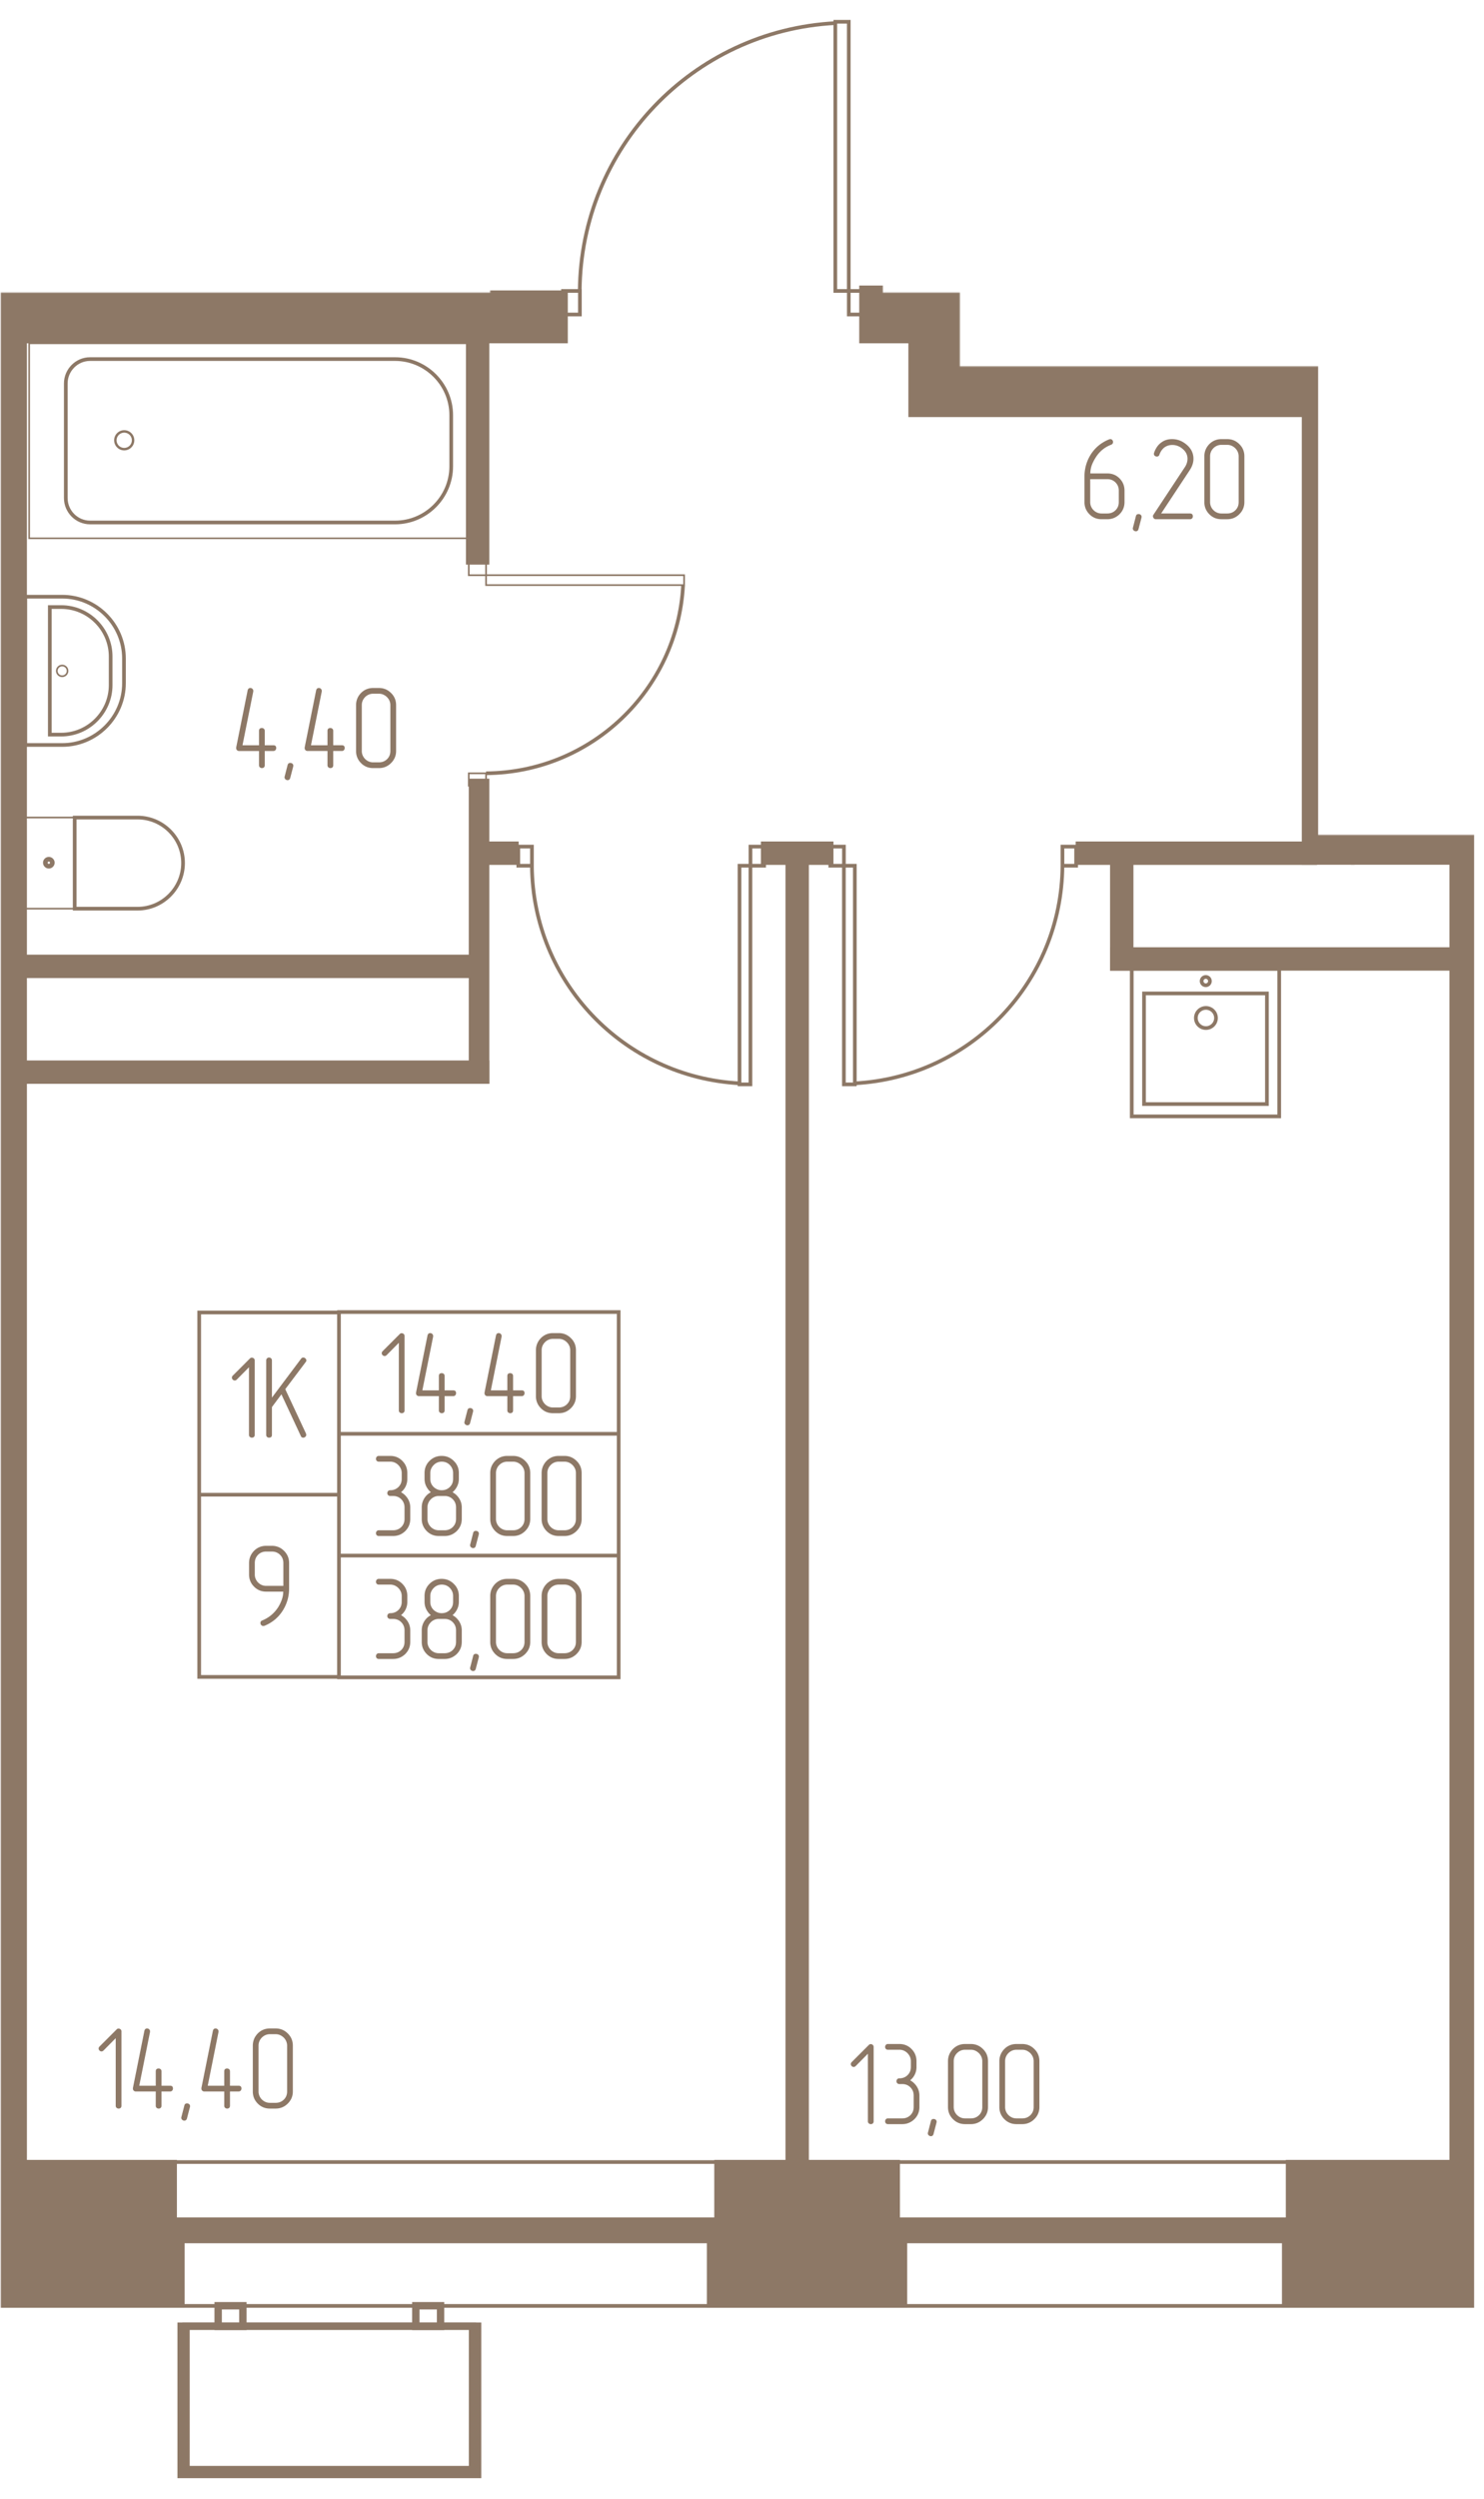 <svg width="760.5" height="1280" viewBox="0 0 1521 2560" fill="none" xmlns="http://www.w3.org/2000/svg"><mask id="a" style="mask-type:luminance" maskUnits="userSpaceOnUse" x="0" y="5" width="1512" height="2551"><path d="M1511.14 5H.5v2550.21h1510.64V5z" fill="#fff"/></mask><g mask="url(#a)"><mask id="b" style="mask-type:luminance" maskUnits="userSpaceOnUse" x="0" y="5" width="1512" height="2551"><path d="M1511.14 2555.21H.5V299.724h501.876V5H904.85v294.724h78.917v75.579h367.263v480.022h160.11V2555.21z" fill="#fff"/></mask><g mask="url(#b)"><path d="M3780.74-4286.98h-7330.56v6501.94h7330.56v-6501.94z" stroke="#8D7866" stroke-width="3.78"/><path d="M3849.34-4356.94h-7467.91v6641.86h7467.91v-6641.86z" stroke="#8D7866" stroke-width="26.46"/><path d="M25.692 324.613h-50.384V2249.71h50.385V324.613zM1537.85 828.615h-50.38V2245.31h50.38V828.615zM1386.54 380.766h-50.38V884.01h50.38V380.766z" fill="#8D7866" stroke="#8D7866" stroke-width="3.78"/><path d="M580.081 299.42H-552.367v50.385H580.081V299.42zM499.645 1088.28h-997.988v20.18h997.988v-20.18z" fill="#8D7866" stroke="#8D7866" stroke-width="3.78"/><path d="M499.647 799.629h-17.303v308.681h17.303V799.629zM499.643 349.807h-20.182V576.54h20.182V349.807z" fill="#8D7866" stroke="#8D7866" stroke-width="3.78"/><path d="M529.696 863.977h-30.202v20.183h30.202v-20.183zM852.339 863.977h-70.568v20.183h70.568v-20.183zM1347.99 863.977h-243.58v20.183h243.58v-20.183zM1537.7 828.617h-151.16v55.393h151.16v-55.393zM1159.81 884.16h-20.18v108.359h20.18V884.16z" fill="#8D7866" stroke="#8D7866" stroke-width="3.78"/><path d="M1487.46 972.336h-347.83v20.182h347.83v-20.182zM490.995 979.922h-969.153v20.178h969.153v-20.178zM983.309 294.414h-100.77v55.393h100.77v-55.393zM1134.62 294.41h-50.39v80.587h50.39V294.41z" fill="#8D7866" stroke="#8D7866" stroke-width="3.78"/><path d="M983.311 349.805h-50.385v75.579h50.385v-75.579zM1537.85 375H983.462v50.385h554.388V375zM1537.85 294.41h-50.38v80.587h50.38V294.41z" fill="#8D7866" stroke="#8D7866" stroke-width="3.78"/><path d="M1588.23 294.414h-100.77v55.393h100.77v-55.393zM179.429 2214.66h-367.873v75.58h367.873v-75.58z" fill="#8D7866" stroke="#8D7866" stroke-width="3.78"/><path d="M187.317 2290.23h-383.501v71.79h383.501v-71.79zM920.481 2214.66H733.965v75.58h186.516v-75.58zM927.917 2290.24h-201.54v72.08h201.54v-72.08zM1689 2214.66h-369.23v75.58H1689v-75.58z" fill="#8D7866" stroke="#8D7866" stroke-width="3.78"/><path d="M1696.9 2290.23h-381.08v71.79h381.08v-71.79zM827.147 873.992h-20.182V2240.16h20.182V873.992z" fill="#8D7866" stroke="#8D7866" stroke-width="3.78"/><path d="M701.147 599.404v-10.15H498.189v10.15h202.958z" stroke="#8D7866" stroke-width="1.7"/><path d="M498.19 589.304v-12.732h-17.725v12.732h17.725zM498.19 804.955v-12.732h-17.725v12.732h17.725z" stroke="#8D7866" stroke-width="1.7"/><path d="M498.128 792.194c107.75-.76 196.229-85.289 201.996-192.737M769.145 886.893h-11.202v223.997h11.202V886.893zM783.177 867.314h-13.999v19.594h13.999v-19.594zM545.213 867.314h-13.999v19.594h13.999v-19.594zM545.175 886.893c.76 118.827 94.092 216.567 212.769 222.937M876.138 886.893h-11.203v223.997h11.203V886.893z" stroke="#8D7866" stroke-width="3.78"/><path d="M864.976 867.314h-13.999v19.594h13.999v-19.594zM1102.94 867.314h-14v19.594h14v-19.594zM1088.94 886.893c-.76 118.827-94.096 216.567-212.773 222.937M869.926 22.303h-13.791v275.755h13.791V22.303zM887.245 298.057h-17.303v24.128h17.303v-24.128zM594.347 298.057h-17.303v24.128h17.303v-24.128zM594.191 298.055c1.062-146.45 115.793-266.646 261.94-274.387" stroke="#8D7866" stroke-width="3.78"/><path d="M29.879 351.715v199.738h449.513V351.715H29.879z" stroke="#8D7866" stroke-width="1.65"/><path d="M67.428 510.218V392.905c0-13.811 11.229-25.04 24.888-25.04h312.631c31.718 0 57.517 25.95 57.517 57.517v52.358c0 31.567-25.799 57.517-57.517 57.517H92.317c-13.66 0-24.89-11.229-24.89-25.039z" stroke="#8D7866" stroke-width="3.78"/><path d="M136.397 451.063a9.075 9.075 0 1 0-18.15 0 9.075 9.075 0 0 0 18.15 0z" stroke="#8D7866" stroke-width="2.54"/><path d="M25.846 611.293v151.914h37.939c34.752 0 63.284-28.532 63.284-63.284v-25.346c0-34.752-28.532-63.284-63.285-63.284H25.846z" stroke="#8D7866" stroke-width="3.78"/><path d="M51.036 621.914V752.58h11.686c27.924 0 50.687-22.915 50.687-50.687v-29.291c0-27.924-22.764-50.688-50.687-50.688H51.036z" stroke="#8D7866" stroke-width="3.78"/><path d="M69.216 687.232a5.487 5.487 0 1 1-10.973-.001 5.487 5.487 0 0 1 10.973.001z" stroke="#8D7866" stroke-width="1.7"/><path d="M25.781 837.502v93.38h50.796v-93.38H25.781z" stroke="#8D7866" stroke-width="1.69"/><path d="M76.533 837.57v93.335h64.498c25.648 0 46.59-21.093 46.59-46.742 0-25.648-20.942-46.59-46.59-46.59l-64.498-.003z" stroke="#8D7866" stroke-width="3.78"/><path d="M53.618 883.829a3.567 3.567 0 1 0-7.134 0 3.567 3.567 0 0 0 7.134 0z" stroke="#8D7866" stroke-width="4.74"/><path d="M1298.52 1017.71h-125.96v113.37h125.96v-113.37z" stroke="#8D7866" stroke-width="3.78"/><path d="M1311.12 992.516h-151.16v151.154h151.16V992.516z" stroke="#8D7866" stroke-width="3.78"/><path d="M1235.99 1053.22c5.7 0 10.32-4.62 10.32-10.32 0-5.69-4.62-10.31-10.32-10.31s-10.31 4.62-10.31 10.31c0 5.7 4.61 10.32 10.31 10.32zM1235.84 1009.36c2.35 0 4.25-1.9 4.25-4.25 0-2.34-1.9-4.25-4.25-4.25a4.26 4.26 0 0 0-4.25 4.25c0 2.35 1.91 4.25 4.25 4.25z" stroke="#8D7866" stroke-width="3.78"/><path d="M3926.89-4434.49H-3699v6796.81h7625.89v-6796.81z" stroke="#8D7866" stroke-width="3.78"/><path d="M484.315 2383.11H190.656v146.91h293.659v-146.91z" stroke="#8D7866" stroke-width="7.56"/><path d="M489.477 2383.11H185.648v151.92h303.829v-151.92z" stroke="#8D7866" stroke-width="7.56"/><path d="M248.936 2362.17H223.59v21.1h25.346v-21.1zM451.537 2362.17h-25.345v21.1h25.345v-21.1z" stroke="#8D7866" stroke-width="7.56"/><path d="M1512.66 294.414H983.464v21.853h529.196v-21.853z" fill="#8D7866" stroke="#8D7866" stroke-width="3.78"/><path d="M1451.29 763.635v-14.759c0-.96-.3-1.678-.9-2.158-.6-.48-1.26-.722-1.98-.722-2 0-3 .96-3 2.88v14.759h-16.92l11.04-55.075v-.722c0-.798-.3-1.478-.9-2.038-.6-.563-1.3-.843-2.1-.843-1.44 0-2.36.802-2.76 2.4l-11.76 58.557v.722c0 .798.28 1.477.84 2.041a2.78 2.78 0 0 0 2.04.839h20.52v14.638c0 .881.3 1.58.9 2.102.6.517 1.3.778 2.1.778s1.48-.238 2.04-.718.84-1.201.84-2.161v-14.638h8.88c.88 0 1.58-.302 2.1-.9.52-.6.78-1.3.78-2.101 0-1.92-.96-2.881-2.88-2.881h-8.88zM1480.45 785.474l-3 11.519c-.4 1.599-1.32 2.401-2.76 2.401-.8 0-1.52-.28-2.16-.84-.64-.559-.96-1.239-.96-2.041 0-.321.04-.601.12-.839l3-11.641c.32-1.519 1.24-2.279 2.76-2.279.88 0 1.62.26 2.22.779.6.521.9 1.183.9 1.98 0 .4-.04.723-.12.961zM1533.24 769.516v-46.92c0-4.958-1.72-9.12-5.16-12.476-3.44-3.443-7.59-5.163-12.47-5.163h-5.88c-4.88 0-9.04 1.72-12.48 5.163-3.36 3.518-5.04 7.676-5.04 12.476v46.92c0 4.879 1.72 9.036 5.16 12.479 3.36 3.36 7.48 5.039 12.36 5.039h5.88c4.88 0 9.03-1.72 12.47-5.159 3.44-3.44 5.16-7.56 5.16-12.359zm-5.87 0c0 3.359-1.12 6.138-3.36 8.337-2.25 2.2-5.05 3.3-8.4 3.3h-5.88c-1.6 0-3.1-.299-4.5-.9s-2.64-1.44-3.72-2.517a11.775 11.775 0 0 1-2.52-3.723c-.6-1.398-.9-2.899-.9-4.497v-46.92c0-1.678.3-3.22.9-4.618.6-1.399 1.44-2.638 2.52-3.719a11.777 11.777 0 0 1 3.72-2.521c1.4-.601 2.9-.9 4.5-.9h5.88c1.68 0 3.21.322 4.62.961 1.39.638 2.63 1.5 3.71 2.581a11.743 11.743 0 0 1 2.53 3.719c.59 1.399.9 2.899.9 4.498v46.919z" fill="#8D7866"/><path d="M347.428 1344.61H204.165v186.66h143.263v-186.66zM347.428 1531.27H204.165v186.67h143.263v-186.67zM634.109 1468.9H347.432v124.75h286.677V1468.9zM634.109 1344.15H347.432v124.75h286.677v-124.75zM634.109 1593.65H347.432v124.75h286.677v-124.75z" stroke="#8D7866" stroke-width="3.78"/><path d="M414.649 1444.92v-76.2c0-.88-.302-1.57-.903-2.1a3.152 3.152 0 0 0-2.098-.78c-.801 0-1.44.28-1.92.84l-17.518 17.53c-.643.63-.96 1.31-.96 2.03 0 .8.298 1.5.899 2.1.601.61 1.301.9 2.098.9.722 0 1.402-.32 2.041-.96l12.48-12.6v69.24c0 .88.298 1.58.899 2.1s1.3.78 2.102.78c.797 0 1.477-.24 2.037-.72.559-.48.843-1.2.843-2.16zM455.683 1424.4v-14.76c0-.96-.298-1.68-.899-2.16-.601-.48-1.259-.72-1.98-.72-2 0-2.998.96-2.998 2.88v14.76h-16.921l11.04-55.07v-.73c0-.79-.302-1.47-.899-2.03-.601-.57-1.301-.85-2.102-.85-1.44 0-2.359.81-2.759 2.4l-11.758 58.56v.72c0 .8.279 1.48.839 2.04.559.56 1.24.84 2.041.84h20.519v14.64c0 .88.299 1.58.9 2.1a3.1 3.1 0 0 0 2.097.78c.801 0 1.482-.24 2.041-.72.559-.48.839-1.2.839-2.16v-14.64h8.882c.877 0 1.58-.3 2.097-.9.522-.6.779-1.3.779-2.1 0-1.92-.96-2.88-2.876-2.88h-8.882zM484.843 1446.24l-3.001 11.52c-.401 1.6-1.319 2.4-2.759 2.4-.801 0-1.519-.28-2.162-.84-.639-.56-.96-1.24-.96-2.04 0-.32.042-.6.121-.84l3.001-11.64c.318-1.52 1.24-2.28 2.759-2.28.88 0 1.617.26 2.219.78.6.52.899 1.18.899 1.98 0 .4-.038.72-.117.96zM525.877 1424.4v-14.76c0-.96-.299-1.68-.899-2.16-.601-.48-1.259-.72-1.981-.72-1.999 0-2.997.96-2.997 2.88v14.76h-16.921l11.04-55.07v-.73c0-.79-.302-1.47-.9-2.03-.6-.57-1.3-.85-2.101-.85-1.44 0-2.359.81-2.759 2.4l-11.759 58.56v.72c0 .8.28 1.48.84 2.04.559.56 1.239.84 2.041.84H520v14.64c0 .88.299 1.58.899 2.1.598.52 1.301.78 2.098.78.801 0 1.482-.24 2.041-.72.559-.48.839-1.2.839-2.16v-14.64h8.882c.877 0 1.58-.3 2.097-.9.522-.6.779-1.3.779-2.1 0-1.92-.96-2.88-2.876-2.88h-8.882zM590.31 1430.28v-46.92c0-4.96-1.72-9.12-5.159-12.47-3.44-3.45-7.597-5.17-12.477-5.17h-5.88c-4.88 0-9.041 1.72-12.48 5.17-3.36 3.52-5.039 7.67-5.039 12.47v46.92c0 4.88 1.72 9.04 5.159 12.48 3.36 3.36 7.48 5.04 12.36 5.04h5.88c4.88 0 9.037-1.72 12.477-5.16 3.439-3.44 5.159-7.56 5.159-12.36zm-5.877 0c0 3.36-1.119 6.14-3.36 8.34-2.242 2.2-5.042 3.3-8.398 3.3h-5.881c-1.599 0-3.099-.3-4.501-.9a11.792 11.792 0 0 1-3.719-2.52 11.777 11.777 0 0 1-2.521-3.72c-.597-1.4-.9-2.9-.9-4.5v-46.92c0-1.68.303-3.22.9-4.62.601-1.39 1.44-2.63 2.521-3.71a11.822 11.822 0 0 1 3.719-2.53c1.402-.6 2.903-.89 4.501-.89h5.881c1.678 0 3.216.32 4.618.96 1.399.63 2.638 1.5 3.719 2.58a11.556 11.556 0 0 1 2.521 3.72c.597 1.39.9 2.89.9 4.49v46.92zM411.01 1528.74c2.079-1.68 3.677-3.7 4.799-6.06 1.119-2.36 1.679-4.9 1.679-7.62v-5.88c0-4.96-1.72-9.16-5.16-12.6-3.359-3.36-7.479-5.04-12.359-5.04h-11.758c-.88 0-1.58.3-2.102.9a3.1 3.1 0 0 0-.778 2.1c0 .8.257 1.48.778 2.04.522.56 1.221.84 2.102.84h11.758c1.599 0 3.099.3 4.498.9a11.76 11.76 0 0 1 3.722 2.52 12.674 12.674 0 0 1 2.578 3.72c.642 1.4.96 2.94.96 4.62v5.88c0 3.36-1.119 6.14-3.36 8.34-2.237 2.2-5.038 3.3-8.398 3.3-.96 0-1.7.3-2.219.9-.521.6-.782 1.3-.782 2.1s.28 1.48.84 2.04c.563.56 1.281.84 2.161.84h2.88c3.36 0 6.161 1.11 8.399 3.36 2.241 2.24 3.359 5.04 3.359 8.39v11.77c0 3.35-1.119 6.13-3.359 8.33-2.238 2.2-5.039 3.3-8.399 3.3h-14.638c-.88 0-1.579.3-2.101.9-.522.6-.779 1.3-.779 2.1s.257 1.48.779 2.04 1.22.84 2.101.84h14.638c4.8 0 8.958-1.67 12.48-5.03 3.44-3.45 5.16-7.61 5.16-12.48v-11.77c0-3.35-.881-6.41-2.642-9.17-1.758-2.76-4.037-4.91-6.837-6.42zM473.281 1556.1v-11.77c0-3.35-.877-6.41-2.638-9.17s-4.04-4.91-6.841-6.42a18.383 18.383 0 0 0 4.74-6.06c1.161-2.36 1.742-4.9 1.742-7.62v-6c0-4.88-1.719-9-5.159-12.36-3.443-3.44-7.6-5.16-12.48-5.16-4.879 0-9.04 1.72-12.48 5.16-3.359 3.36-5.038 7.48-5.038 12.36v6c0 2.72.578 5.26 1.739 7.62 1.16 2.36 2.74 4.38 4.74 6.06-2.881 1.51-5.16 3.66-6.841 6.42-1.678 2.76-2.518 5.82-2.518 9.17v11.77c0 4.87 1.72 9.03 5.16 12.48 3.359 3.35 7.479 5.03 12.359 5.03h5.88c4.797 0 8.958-1.67 12.477-5.03 3.439-3.45 5.158-7.61 5.158-12.48zm-8.878-41.04c0 3.36-1.119 6.14-3.36 8.33-2.237 2.21-5.038 3.31-8.398 3.31-1.599 0-3.099-.3-4.501-.91a12.12 12.12 0 0 1-3.719-2.45 11.198 11.198 0 0 1-2.521-3.66c-.597-1.4-.899-2.95-.899-4.62v-6c0-1.6.321-3.1.96-4.5.642-1.4 1.5-2.64 2.582-3.72a11.78 11.78 0 0 1 3.719-2.52c1.398-.6 2.898-.9 4.501-.9 1.678 0 3.216.3 4.618.9 1.399.6 2.619 1.44 3.658 2.52 1.04 1.08 1.86 2.32 2.461 3.72.601 1.4.899 2.9.899 4.5v6zm3.001 41.04c0 3.35-1.119 6.13-3.36 8.33-2.241 2.2-5.041 3.3-8.398 3.3h-5.88c-1.599 0-3.099-.3-4.501-.9a11.92 11.92 0 0 1-3.719-2.51 11.916 11.916 0 0 1-2.521-3.73c-.598-1.4-.9-2.9-.9-4.49v-11.77c0-1.67.302-3.21.9-4.62.6-1.39 1.44-2.63 2.521-3.71 1.08-1.08 2.32-1.92 3.719-2.53 1.402-.59 2.902-.89 4.501-.89h5.88c3.357 0 6.157 1.11 8.398 3.36 2.242 2.24 3.36 5.04 3.36 8.39v11.77zM490.683 1572.05l-3.001 11.52c-.401 1.6-1.319 2.4-2.759 2.4-.801 0-1.519-.28-2.162-.84-.639-.56-.96-1.24-.96-2.04 0-.32.042-.6.121-.84l3.001-11.64c.317-1.52 1.239-2.28 2.759-2.28.88 0 1.617.26 2.218.78s.9 1.18.9 1.98c0 .4-.038.72-.117.96zM543.473 1556.1v-46.92c0-4.96-1.719-9.12-5.159-12.48-3.439-3.44-7.596-5.16-12.476-5.16h-5.881c-4.879 0-9.04 1.72-12.48 5.16-3.359 3.52-5.038 7.68-5.038 12.48v46.92c0 4.87 1.72 9.03 5.159 12.48 3.36 3.35 7.48 5.03 12.359 5.03h5.881c4.88 0 9.037-1.72 12.476-5.16 3.44-3.44 5.159-7.55 5.159-12.35zm-5.877 0c0 3.35-1.119 6.13-3.359 8.33-2.242 2.2-5.042 3.3-8.398 3.3h-5.881c-1.599 0-3.099-.3-4.501-.9a11.931 11.931 0 0 1-3.719-2.51 11.916 11.916 0 0 1-2.521-3.73c-.598-1.4-.9-2.9-.9-4.49v-46.92c0-1.68.302-3.22.9-4.62.6-1.4 1.44-2.64 2.521-3.72a11.792 11.792 0 0 1 3.719-2.52c1.402-.6 2.903-.9 4.501-.9h5.881c1.678 0 3.216.32 4.618.96 1.398.64 2.638 1.5 3.719 2.58a11.777 11.777 0 0 1 2.521 3.72c.597 1.4.899 2.9.899 4.5v46.92zM596.15 1556.1v-46.92c0-4.96-1.72-9.12-5.159-12.48-3.44-3.44-7.597-5.16-12.477-5.16h-5.881c-4.879 0-9.04 1.72-12.479 5.16-3.36 3.52-5.039 7.68-5.039 12.48v46.92c0 4.87 1.72 9.03 5.159 12.48 3.36 3.35 7.48 5.03 12.359 5.03h5.881c4.88 0 9.037-1.72 12.477-5.16 3.439-3.44 5.159-7.55 5.159-12.35zm-5.877 0c0 3.35-1.119 6.13-3.36 8.33-2.242 2.2-5.042 3.3-8.398 3.3h-5.881c-1.599 0-3.099-.3-4.501-.9a11.931 11.931 0 0 1-3.719-2.51 11.933 11.933 0 0 1-2.521-3.73c-.597-1.4-.9-2.9-.9-4.49v-46.92c0-1.68.303-3.22.9-4.62.601-1.4 1.44-2.64 2.521-3.72a11.792 11.792 0 0 1 3.719-2.52c1.402-.6 2.903-.9 4.501-.9h5.881c1.678 0 3.216.32 4.618.96 1.399.64 2.638 1.5 3.719 2.58a11.777 11.777 0 0 1 2.521 3.72c.597 1.4.9 2.9.9 4.5v46.92zM411.01 1654.7c2.079-1.68 3.677-3.7 4.799-6.06 1.119-2.36 1.679-4.9 1.679-7.62v-5.88c0-4.96-1.72-9.16-5.16-12.6-3.359-3.36-7.479-5.04-12.359-5.04h-11.758c-.88 0-1.58.3-2.102.9a3.1 3.1 0 0 0-.778 2.1c0 .8.257 1.48.778 2.04.522.56 1.221.84 2.102.84h11.758c1.599 0 3.099.3 4.498.9a11.76 11.76 0 0 1 3.722 2.52 12.674 12.674 0 0 1 2.578 3.72c.642 1.4.96 2.94.96 4.62v5.88c0 3.36-1.119 6.14-3.36 8.34-2.237 2.2-5.038 3.3-8.398 3.3-.96 0-1.7.3-2.219.9-.521.6-.782 1.3-.782 2.1s.28 1.48.84 2.04c.563.56 1.281.84 2.161.84h2.88c3.36 0 6.161 1.11 8.399 3.36 2.241 2.24 3.359 5.04 3.359 8.39v11.77c0 3.35-1.119 6.13-3.359 8.33-2.238 2.2-5.039 3.3-8.399 3.3h-14.638c-.88 0-1.579.3-2.101.9-.522.6-.779 1.3-.779 2.1s.257 1.48.779 2.04 1.22.84 2.101.84h14.638c4.8 0 8.958-1.67 12.48-5.03 3.44-3.45 5.16-7.61 5.16-12.48v-11.77c0-3.35-.881-6.41-2.642-9.17-1.758-2.76-4.037-4.91-6.837-6.42zM473.281 1682.06v-11.77c0-3.35-.877-6.41-2.638-9.17s-4.04-4.91-6.841-6.42a18.383 18.383 0 0 0 4.74-6.06c1.161-2.36 1.742-4.9 1.742-7.62v-6c0-4.88-1.719-9-5.159-12.36-3.443-3.44-7.6-5.16-12.48-5.16-4.879 0-9.04 1.72-12.48 5.16-3.359 3.36-5.038 7.48-5.038 12.36v6c0 2.72.578 5.26 1.739 7.62 1.16 2.36 2.74 4.38 4.74 6.06-2.881 1.51-5.16 3.66-6.841 6.42-1.678 2.76-2.518 5.82-2.518 9.17v11.77c0 4.88 1.72 9.03 5.16 12.48 3.359 3.36 7.479 5.03 12.359 5.03h5.88c4.797 0 8.958-1.67 12.477-5.03 3.439-3.45 5.158-7.6 5.158-12.48zm-8.878-41.04c0 3.36-1.119 6.14-3.36 8.34-2.237 2.2-5.038 3.3-8.398 3.3-1.599 0-3.099-.3-4.501-.91a12.12 12.12 0 0 1-3.719-2.45 11.198 11.198 0 0 1-2.521-3.66c-.597-1.4-.899-2.94-.899-4.62v-6c0-1.6.321-3.1.96-4.5.642-1.4 1.5-2.64 2.582-3.72a11.78 11.78 0 0 1 3.719-2.52c1.398-.6 2.898-.9 4.501-.9 1.678 0 3.216.3 4.618.9 1.399.6 2.619 1.44 3.658 2.52 1.04 1.08 1.86 2.32 2.461 3.72.601 1.4.899 2.9.899 4.5v6zm3.001 41.04c0 3.36-1.119 6.13-3.36 8.33-2.241 2.2-5.041 3.3-8.398 3.3h-5.88c-1.599 0-3.099-.3-4.501-.9a11.92 11.92 0 0 1-3.719-2.51 11.692 11.692 0 0 1-2.521-3.73c-.598-1.4-.9-2.9-.9-4.49v-11.77c0-1.67.302-3.21.9-4.61.6-1.4 1.44-2.64 2.521-3.72a11.78 11.78 0 0 1 3.719-2.52c1.402-.6 2.902-.9 4.501-.9h5.88c3.357 0 6.157 1.12 8.398 3.36 2.242 2.24 3.36 5.04 3.36 8.39v11.77zM490.683 1698.01l-3.001 11.52c-.401 1.6-1.319 2.4-2.759 2.4-.801 0-1.519-.28-2.162-.84-.639-.56-.96-1.24-.96-2.04 0-.32.042-.6.121-.84l3.001-11.64c.317-1.52 1.239-2.28 2.759-2.28.88 0 1.617.26 2.218.78s.9 1.18.9 1.98c0 .4-.038.72-.117.96zM543.473 1682.06v-46.92c0-4.96-1.719-9.12-5.159-12.48-3.439-3.44-7.596-5.16-12.476-5.16h-5.881c-4.879 0-9.04 1.72-12.48 5.16-3.359 3.52-5.038 7.68-5.038 12.48v46.92c0 4.88 1.72 9.03 5.159 12.48 3.36 3.36 7.48 5.03 12.359 5.03h5.881c4.88 0 9.037-1.72 12.476-5.15 3.44-3.44 5.159-7.56 5.159-12.36zm-5.877 0c0 3.36-1.119 6.13-3.359 8.33-2.242 2.2-5.042 3.3-8.398 3.3h-5.881c-1.599 0-3.099-.3-4.501-.9a11.931 11.931 0 0 1-3.719-2.51 11.692 11.692 0 0 1-2.521-3.73c-.598-1.39-.9-2.9-.9-4.49v-46.92c0-1.68.302-3.22.9-4.62.6-1.4 1.44-2.64 2.521-3.72a11.792 11.792 0 0 1 3.719-2.52c1.402-.6 2.903-.9 4.501-.9h5.881c1.678 0 3.216.32 4.618.96 1.398.64 2.638 1.5 3.719 2.58a11.777 11.777 0 0 1 2.521 3.72c.597 1.4.899 2.9.899 4.5v46.92zM596.15 1682.06v-46.92c0-4.96-1.72-9.12-5.159-12.48-3.44-3.44-7.597-5.16-12.477-5.16h-5.881c-4.879 0-9.04 1.72-12.479 5.16-3.36 3.52-5.039 7.68-5.039 12.48v46.92c0 4.88 1.72 9.03 5.159 12.48 3.36 3.36 7.48 5.03 12.359 5.03h5.881c4.88 0 9.037-1.72 12.477-5.15 3.439-3.44 5.159-7.56 5.159-12.36zm-5.877 0c0 3.36-1.119 6.13-3.36 8.33-2.242 2.2-5.042 3.3-8.398 3.3h-5.881c-1.599 0-3.099-.3-4.501-.9a11.931 11.931 0 0 1-3.719-2.51 11.708 11.708 0 0 1-2.521-3.73c-.597-1.39-.9-2.9-.9-4.49v-46.92c0-1.68.303-3.22.9-4.62.601-1.4 1.44-2.64 2.521-3.72a11.792 11.792 0 0 1 3.719-2.52c1.402-.6 2.903-.9 4.501-.9h5.881c1.678 0 3.216.32 4.618.96 1.399.64 2.638 1.5 3.719 2.58a11.777 11.777 0 0 1 2.521 3.72c.597 1.4.9 2.9.9 4.5v46.92zM261.068 1469.96v-76.19c0-.88-.302-1.58-.904-2.1a3.1 3.1 0 0 0-2.097-.78c-.801 0-1.44.28-1.92.84l-17.519 17.52c-.642.64-.96 1.32-.96 2.04 0 .8.299 1.5.9 2.1.6.6 1.3.9 2.097.9.722 0 1.402-.32 2.041-.96l12.48-12.6v69.23c0 .88.299 1.58.899 2.11.601.51 1.301.77 2.102.77.798 0 1.478-.23 2.037-.71.559-.48.844-1.21.844-2.17zM278.703 1441.53l9.721-13.08 19.918 42.72c.401 1.12 1.24 1.67 2.521 1.67.718 0 1.399-.28 2.038-.83.642-.56.96-1.21.96-1.93 0-.32-.079-.8-.238-1.44l-21.237-45.47 20.878-27.72c.48-.48.718-1.04.718-1.68 0-.8-.318-1.5-.961-2.1-.638-.6-1.36-.9-2.158-.9-.96 0-1.719.4-2.279 1.2l-29.881 39.84v-38.04c0-.96-.298-1.7-.899-2.22-.601-.52-1.3-.78-2.097-.78-.802 0-1.482.28-2.041.84-.559.56-.84 1.28-.84 2.16v76.19c0 .88.28 1.58.84 2.11.559.51 1.239.77 2.041.77 1.999 0 2.997-.96 2.997-2.88l-.001-28.43zM290.431 1624.69h-17.64c-1.598 0-3.099-.29-4.501-.9a11.803 11.803 0 0 1-3.719-2.52 11.556 11.556 0 0 1-2.521-3.72c-.597-1.39-.899-2.89-.899-4.49v-11.76c0-3.36 1.1-6.16 3.3-8.4 2.199-2.24 4.981-3.36 8.341-3.36h5.881c3.356 0 6.156 1.12 8.398 3.36 2.241 2.24 3.36 5.04 3.36 8.4v23.39zm5.877 2.65v-26.04c0-4.88-1.72-9.04-5.16-12.48-3.439-3.44-7.596-5.16-12.476-5.16h-5.881c-4.879 0-9.04 1.72-12.479 5.16-3.36 3.52-5.039 7.67-5.039 12.48v11.76c0 4.88 1.72 9.03 5.159 12.47 3.36 3.36 7.48 5.05 12.359 5.05h17.519c0 2.63-.48 5.34-1.44 8.09a39.633 39.633 0 0 1-3.84 7.98c-3.999 6.16-9.4 10.64-16.199 13.44-1.278.48-1.92 1.36-1.92 2.64 0 .8.279 1.5.839 2.1.563.6 1.202.9 1.92.9.643 0 1.081-.04 1.323-.12 8.077-3.28 14.396-8.55 18.958-15.83 4.241-6.89 6.357-14.37 6.357-22.44zM124.48 2157.29v-76.19c0-.88-.302-1.58-.904-2.1a3.1 3.1 0 0 0-2.097-.78c-.801 0-1.44.28-1.92.84l-17.518 17.52c-.643.64-.961 1.32-.961 2.04 0 .8.299 1.5.9 2.1.601.6 1.3.9 2.097.9.722 0 1.402-.32 2.041-.96l12.48-12.6v69.23c0 .88.299 1.58.9 2.11.6.51 1.3.77 2.101.77.798 0 1.478-.23 2.038-.71.559-.48.843-1.21.843-2.17zM165.514 2136.77v-14.75c0-.96-.299-1.68-.899-2.16-.601-.48-1.259-.72-1.981-.72-1.999 0-2.997.96-2.997 2.88v14.75h-16.921l11.04-55.07v-.72c0-.8-.303-1.48-.9-2.04-.601-.56-1.3-.84-2.101-.84-1.441 0-2.359.8-2.759 2.4l-11.759 58.55v.73c0 .79.28 1.47.84 2.04.559.56 1.239.84 2.041.84h20.519v14.63c0 .88.298 1.58.899 2.11.598.51 1.301.77 2.098.77.801 0 1.481-.23 2.041-.71.559-.48.839-1.21.839-2.17v-14.63h8.882c.876 0 1.58-.31 2.097-.9.522-.6.779-1.3.779-2.1 0-1.92-.96-2.88-2.876-2.88l-8.882-.01zM194.673 2158.61l-3.001 11.52c-.4 1.6-1.318 2.4-2.758 2.4-.802 0-1.52-.28-2.162-.84-.639-.56-.96-1.24-.96-2.04 0-.32.041-.6.121-.84l3.001-11.64c.317-1.52 1.239-2.28 2.758-2.28.881 0 1.618.26 2.219.78.601.52.9 1.18.9 1.98 0 .4-.038.72-.118.96zM235.709 2136.77v-14.75c0-.96-.299-1.68-.9-2.16-.6-.48-1.258-.72-1.98-.72-1.999 0-2.997.96-2.997 2.88v14.75h-16.921l11.039-55.07v-.72c0-.8-.302-1.48-.899-2.04-.601-.56-1.3-.84-2.102-.84-1.44 0-2.358.8-2.759 2.4l-11.758 58.55v.73c0 .79.28 1.47.839 2.04.56.56 1.24.84 2.041.84h20.52v14.63c0 .88.298 1.58.899 2.11.597.51 1.3.77 2.097.77.802 0 1.482-.23 2.041-.71.56-.48.84-1.21.84-2.17v-14.63h8.881c.877 0 1.58-.31 2.098-.9.522-.6.779-1.3.779-2.1 0-1.92-.961-2.88-2.877-2.88l-8.881-.01zM300.141 2142.66v-46.92c0-4.96-1.72-9.12-5.159-12.48-3.44-3.44-7.597-5.16-12.476-5.16h-5.881c-4.88 0-9.041 1.72-12.48 5.16-3.36 3.52-5.038 7.68-5.038 12.48v46.92c0 4.88 1.719 9.03 5.159 12.48 3.359 3.36 7.479 5.03 12.359 5.03h5.881c4.879 0 9.036-1.72 12.476-5.16 3.439-3.43 5.159-7.55 5.159-12.35zm-5.877 0c0 3.36-1.119 6.13-3.36 8.33-2.241 2.2-5.042 3.3-8.398 3.3h-5.881c-1.598 0-3.099-.3-4.501-.9a11.943 11.943 0 0 1-3.719-2.51 11.82 11.82 0 0 1-2.521-3.73 11.34 11.34 0 0 1-.899-4.49v-46.92c0-1.68.302-3.22.899-4.62.601-1.4 1.44-2.64 2.521-3.72a11.803 11.803 0 0 1 3.719-2.52c1.402-.6 2.903-.9 4.501-.9h5.881c1.678 0 3.216.32 4.619.96 1.398.64 2.638 1.5 3.719 2.58 1.08 1.08 1.92 2.32 2.52 3.72.598 1.4.9 2.9.9 4.5v46.92zM895.427 2173.23v-76.2c0-.88-.302-1.58-.904-2.1a3.1 3.1 0 0 0-2.097-.78c-.801 0-1.44.28-1.92.84l-17.519 17.52c-.642.64-.96 1.32-.96 2.04 0 .8.299 1.5.9 2.1.601.6 1.3.9 2.097.9.722 0 1.402-.32 2.041-.96l12.48-12.6v69.24c0 .88.299 1.58.899 2.1.601.52 1.301.78 2.102.78.798 0 1.478-.24 2.037-.72.56-.48.844-1.2.844-2.16zM932.864 2131.23c2.079-1.68 3.679-3.7 4.801-6.06 1.119-2.36 1.678-4.9 1.678-7.62v-5.88c0-4.96-1.72-9.16-5.159-12.6-3.36-3.36-7.48-5.04-12.359-5.04h-11.76c-.88 0-1.578.3-2.1.9-.522.6-.779 1.3-.779 2.1s.257 1.48.779 2.04 1.219.84 2.1.84h11.76c1.599 0 3.099.3 4.497.9 1.403.6 2.642 1.44 3.723 2.52a12.69 12.69 0 0 1 2.577 3.72c.642 1.4.96 2.94.96 4.62v5.88c0 3.36-1.118 6.14-3.359 8.34-2.237 2.2-5.039 3.3-8.398 3.3-.96 0-1.701.3-2.219.9a3.1 3.1 0 0 0-.782 2.1c0 .8.279 1.48.839 2.04.563.56 1.281.84 2.162.84h2.88c3.36 0 6.161 1.12 8.398 3.36 2.242 2.24 3.36 5.04 3.36 8.4v11.76c0 3.36-1.119 6.14-3.36 8.34-2.237 2.2-5.038 3.3-8.398 3.3h-14.639c-.88 0-1.579.3-2.101.9a3.1 3.1 0 0 0-.778 2.1c0 .8.257 1.48.778 2.04.522.56 1.22.84 2.101.84h14.639c4.8 0 8.957-1.68 12.48-5.04 3.439-3.44 5.159-7.6 5.159-12.48v-11.76c0-3.36-.881-6.42-2.643-9.18-1.757-2.76-4.036-4.9-6.837-6.42zM959.861 2174.55l-3.001 11.52c-.4 1.6-1.319 2.4-2.759 2.4-.801 0-1.519-.28-2.161-.84-.639-.56-.961-1.24-.961-2.04 0-.32.042-.6.121-.84l3.001-11.64c.318-1.52 1.24-2.28 2.759-2.28.88 0 1.618.26 2.219.78.601.52.899 1.18.899 1.98 0 .4-.038.72-.117.96zM1012.65 2158.59v-46.92c0-4.96-1.72-9.12-5.16-12.48-3.44-3.44-7.592-5.16-12.472-5.16h-5.881c-4.879 0-9.04 1.72-12.48 5.16-3.359 3.52-5.038 7.68-5.038 12.48v46.92c0 4.88 1.72 9.04 5.159 12.48 3.36 3.36 7.48 5.04 12.359 5.04h5.881c4.88 0 9.032-1.72 12.472-5.16 3.44-3.44 5.16-7.56 5.16-12.36zm-5.87 0c0 3.36-1.12 6.14-3.36 8.34-2.24 2.2-5.045 3.3-8.401 3.3h-5.881c-1.599 0-3.099-.3-4.501-.9a11.792 11.792 0 0 1-3.719-2.52 11.777 11.777 0 0 1-2.521-3.72c-.597-1.4-.9-2.9-.9-4.5v-46.92c0-1.68.303-3.22.9-4.62.601-1.4 1.44-2.64 2.521-3.72a11.792 11.792 0 0 1 3.719-2.52c1.402-.6 2.903-.9 4.501-.9h5.881c1.678 0 3.216.32 4.618.96 1.403.64 2.643 1.5 3.723 2.58s1.92 2.32 2.52 3.72c.59 1.4.9 2.9.9 4.5v46.92zM1065.33 2158.59v-46.92c0-4.96-1.72-9.12-5.16-12.48-3.44-3.44-7.6-5.16-12.48-5.16h-5.88c-4.88 0-9.04 1.72-12.48 5.16-3.36 3.52-5.04 7.68-5.04 12.48v46.92c0 4.88 1.72 9.04 5.16 12.48 3.36 3.36 7.48 5.04 12.36 5.04h5.88c4.88 0 9.04-1.72 12.48-5.16 3.44-3.44 5.16-7.56 5.16-12.36zm-5.88 0c0 3.36-1.12 6.14-3.36 8.34-2.24 2.2-5.04 3.3-8.4 3.3h-5.88c-1.6 0-3.1-.3-4.5-.9-1.4-.6-2.64-1.44-3.72-2.52a11.774 11.774 0 0 1-2.52-3.72c-.59-1.4-.9-2.9-.9-4.5v-46.92c0-1.68.31-3.22.9-4.62.6-1.4 1.44-2.64 2.52-3.72s2.32-1.92 3.72-2.52c1.4-.6 2.91-.9 4.5-.9h5.88c1.68 0 3.22.32 4.62.96 1.4.64 2.64 1.5 3.72 2.58s1.92 2.32 2.52 3.72c.6 1.4.9 2.9.9 4.5v46.92zM271.345 763.483v-14.759c0-.96-.299-1.678-.9-2.158s-1.258-.722-1.98-.722c-1.999 0-2.997.96-2.997 2.88v14.759h-16.922l11.04-55.075v-.722c0-.798-.302-1.478-.899-2.038-.601-.563-1.3-.843-2.102-.843-1.44 0-2.358.802-2.759 2.401l-11.758 58.556v.722c0 .798.28 1.478.839 2.041a2.78 2.78 0 0 0 2.041.839h20.52v14.638c0 .881.298 1.58.899 2.102.597.517 1.3.779 2.097.779.802 0 1.482-.238 2.041-.718.559-.481.84-1.202.84-2.162v-14.638h8.881c.877 0 1.58-.302 2.098-.9.521-.6.778-1.3.778-2.101 0-1.92-.96-2.88-2.876-2.88l-8.881-.001zM300.504 785.322l-3.001 11.52c-.4 1.599-1.319 2.4-2.759 2.4-.801 0-1.519-.28-2.161-.84-.639-.559-.961-1.239-.961-2.04 0-.322.042-.601.121-.84l3.001-11.641c.318-1.519 1.24-2.279 2.759-2.279.88 0 1.618.261 2.219.779.601.522.899 1.183.899 1.98 0 .4-.038.723-.117.961zM341.538 763.483v-14.759c0-.96-.299-1.678-.9-2.158-.6-.48-1.258-.722-1.98-.722-1.999 0-2.997.96-2.997 2.88v14.759H318.74l11.039-55.075v-.722c0-.798-.302-1.478-.899-2.038-.601-.563-1.3-.843-2.102-.843-1.44 0-2.358.802-2.758 2.401l-11.759 58.556v.722c0 .798.28 1.478.839 2.041.56.559 1.24.839 2.041.839h20.52v14.638c0 .881.298 1.58.899 2.102.597.517 1.3.779 2.098.779.801 0 1.481-.238 2.04-.718.56-.481.84-1.202.84-2.162v-14.638h8.882c.876 0 1.579-.302 2.097-.9.522-.6.779-1.3.779-2.101 0-1.92-.96-2.88-2.876-2.88l-8.882-.001zM405.972 769.365v-46.919c0-4.959-1.72-9.12-5.159-12.476-3.439-3.443-7.597-5.163-12.476-5.163h-5.881c-4.88 0-9.042 1.72-12.481 5.163-3.36 3.518-5.037 7.675-5.037 12.476v46.919c0 4.88 1.718 9.037 5.158 12.48 3.359 3.36 7.48 5.038 12.36 5.038h5.881c4.879 0 9.037-1.719 12.476-5.159 3.439-3.439 5.159-7.559 5.159-12.359zm-5.877 0c0 3.36-1.119 6.138-3.36 8.338-2.241 2.199-5.042 3.299-8.398 3.299h-5.881c-1.599 0-3.099-.298-4.501-.899a11.848 11.848 0 0 1-3.719-2.518 11.763 11.763 0 0 1-2.521-3.722 11.344 11.344 0 0 1-.899-4.498v-46.919c0-1.678.302-3.22.899-4.618a11.8 11.8 0 0 1 2.521-3.72 11.803 11.803 0 0 1 3.719-2.52c1.402-.601 2.902-.9 4.501-.9h5.881c1.678 0 3.216.321 4.618.96a12.65 12.65 0 0 1 3.72 2.582 11.733 11.733 0 0 1 2.521 3.719 11.34 11.34 0 0 1 .899 4.498v46.918zM1117.39 490.885h17.52c3.36 0 6.16 1.119 8.4 3.36 2.24 2.241 3.36 5.041 3.36 8.398v11.761c0 3.36-1.12 6.139-3.36 8.338-2.24 2.2-5.04 3.3-8.4 3.3h-5.88c-1.6 0-3.1-.299-4.5-.9s-2.64-1.44-3.72-2.517a11.775 11.775 0 0 1-2.52-3.723c-.6-1.398-.9-2.899-.9-4.498v-23.519zm-5.88-2.638v26.157c0 4.88 1.72 9.037 5.16 12.48 3.36 3.36 7.48 5.039 12.36 5.039h5.88c4.8 0 8.96-1.678 12.48-5.039 3.44-3.443 5.16-7.6 5.16-12.48v-11.761c0-4.959-1.72-9.158-5.16-12.598-3.36-3.359-7.52-5.038-12.48-5.038h-17.4c0-2.642.48-5.401 1.44-8.281.96-2.558 2.24-5.121 3.84-7.68 3.92-6.399 9.28-10.877 16.08-13.44 1.28-.559 1.92-1.478 1.92-2.759 0-.801-.26-1.5-.78-2.101-.52-.598-1.18-.9-1.98-.9-.32 0-.72.083-1.2.242-8.16 3.281-14.52 8.561-19.08 15.841-4.16 6.799-6.24 14.237-6.24 22.318zM1169.95 530.363l-3 11.52c-.41 1.599-1.32 2.4-2.76 2.4-.8 0-1.52-.28-2.17-.839-.63-.559-.96-1.24-.96-2.041 0-.321.05-.601.13-.84l3-11.641c.31-1.519 1.24-2.279 2.76-2.279.88 0 1.61.261 2.21.779.6.522.9 1.183.9 1.98 0 .401-.03.723-.11.961zM1219.62 531.924c.96 0 1.7-.299 2.22-.9.52-.6.78-1.258.78-1.98 0-1.999-1-3.001-3-3.001h-29.52l29.16-44.156c1.36-2.079 2.36-4.078 3-5.998.64-1.92.96-3.881.96-5.881 0-5.68-2.32-10.48-6.96-14.4-4.48-3.839-9.48-5.76-15-5.76-4.16 0-7.72 1.081-10.68 3.244-3.44 2.316-6 5.877-7.68 10.676-.16.48-.24.84-.24 1.081 0 .881.3 1.58.9 2.098.6.521 1.34.782 2.22.782.56 0 1.08-.162 1.56-.48.48-.321.8-.801.96-1.44 1.28-3.44 3.12-6.002 5.52-7.68 2.24-1.52 4.8-2.279 7.68-2.279 4 0 7.6 1.398 10.8 4.199 3.2 2.721 4.8 6.039 4.8 9.959 0 3.038-.92 5.919-2.76 8.64l-32.16 48.718c-.32.318-.48.798-.48 1.44 0 .798.28 1.519.84 2.158.56.639 1.24.96 2.04.96h35.04zM1275.41 514.406v-46.919c0-4.959-1.72-9.12-5.16-12.477-3.43-3.442-7.59-5.162-12.47-5.162h-5.88c-4.88 0-9.04 1.72-12.48 5.162-3.36 3.519-5.04 7.676-5.04 12.477v46.919c0 4.88 1.72 9.037 5.16 12.48 3.36 3.36 7.48 5.038 12.36 5.038h5.88c4.88 0 9.04-1.719 12.47-5.159 3.44-3.439 5.16-7.559 5.16-12.359zm-5.87 0c0 3.36-1.12 6.138-3.36 8.337-2.24 2.2-5.04 3.3-8.4 3.3h-5.88c-1.6 0-3.1-.298-4.5-.899s-2.64-1.44-3.72-2.518a11.771 11.771 0 0 1-2.52-3.722c-.6-1.399-.9-2.899-.9-4.498v-46.919c0-1.678.3-3.22.9-4.619.6-1.398 1.44-2.638 2.52-3.719 1.08-1.08 2.32-1.92 3.72-2.521 1.4-.6 2.9-.899 4.5-.899h5.88c1.68 0 3.22.321 4.62.96s2.64 1.5 3.72 2.582a11.714 11.714 0 0 1 2.52 3.719c.59 1.398.9 2.898.9 4.497v46.919z" fill="#8D7866"/></g></g></svg>